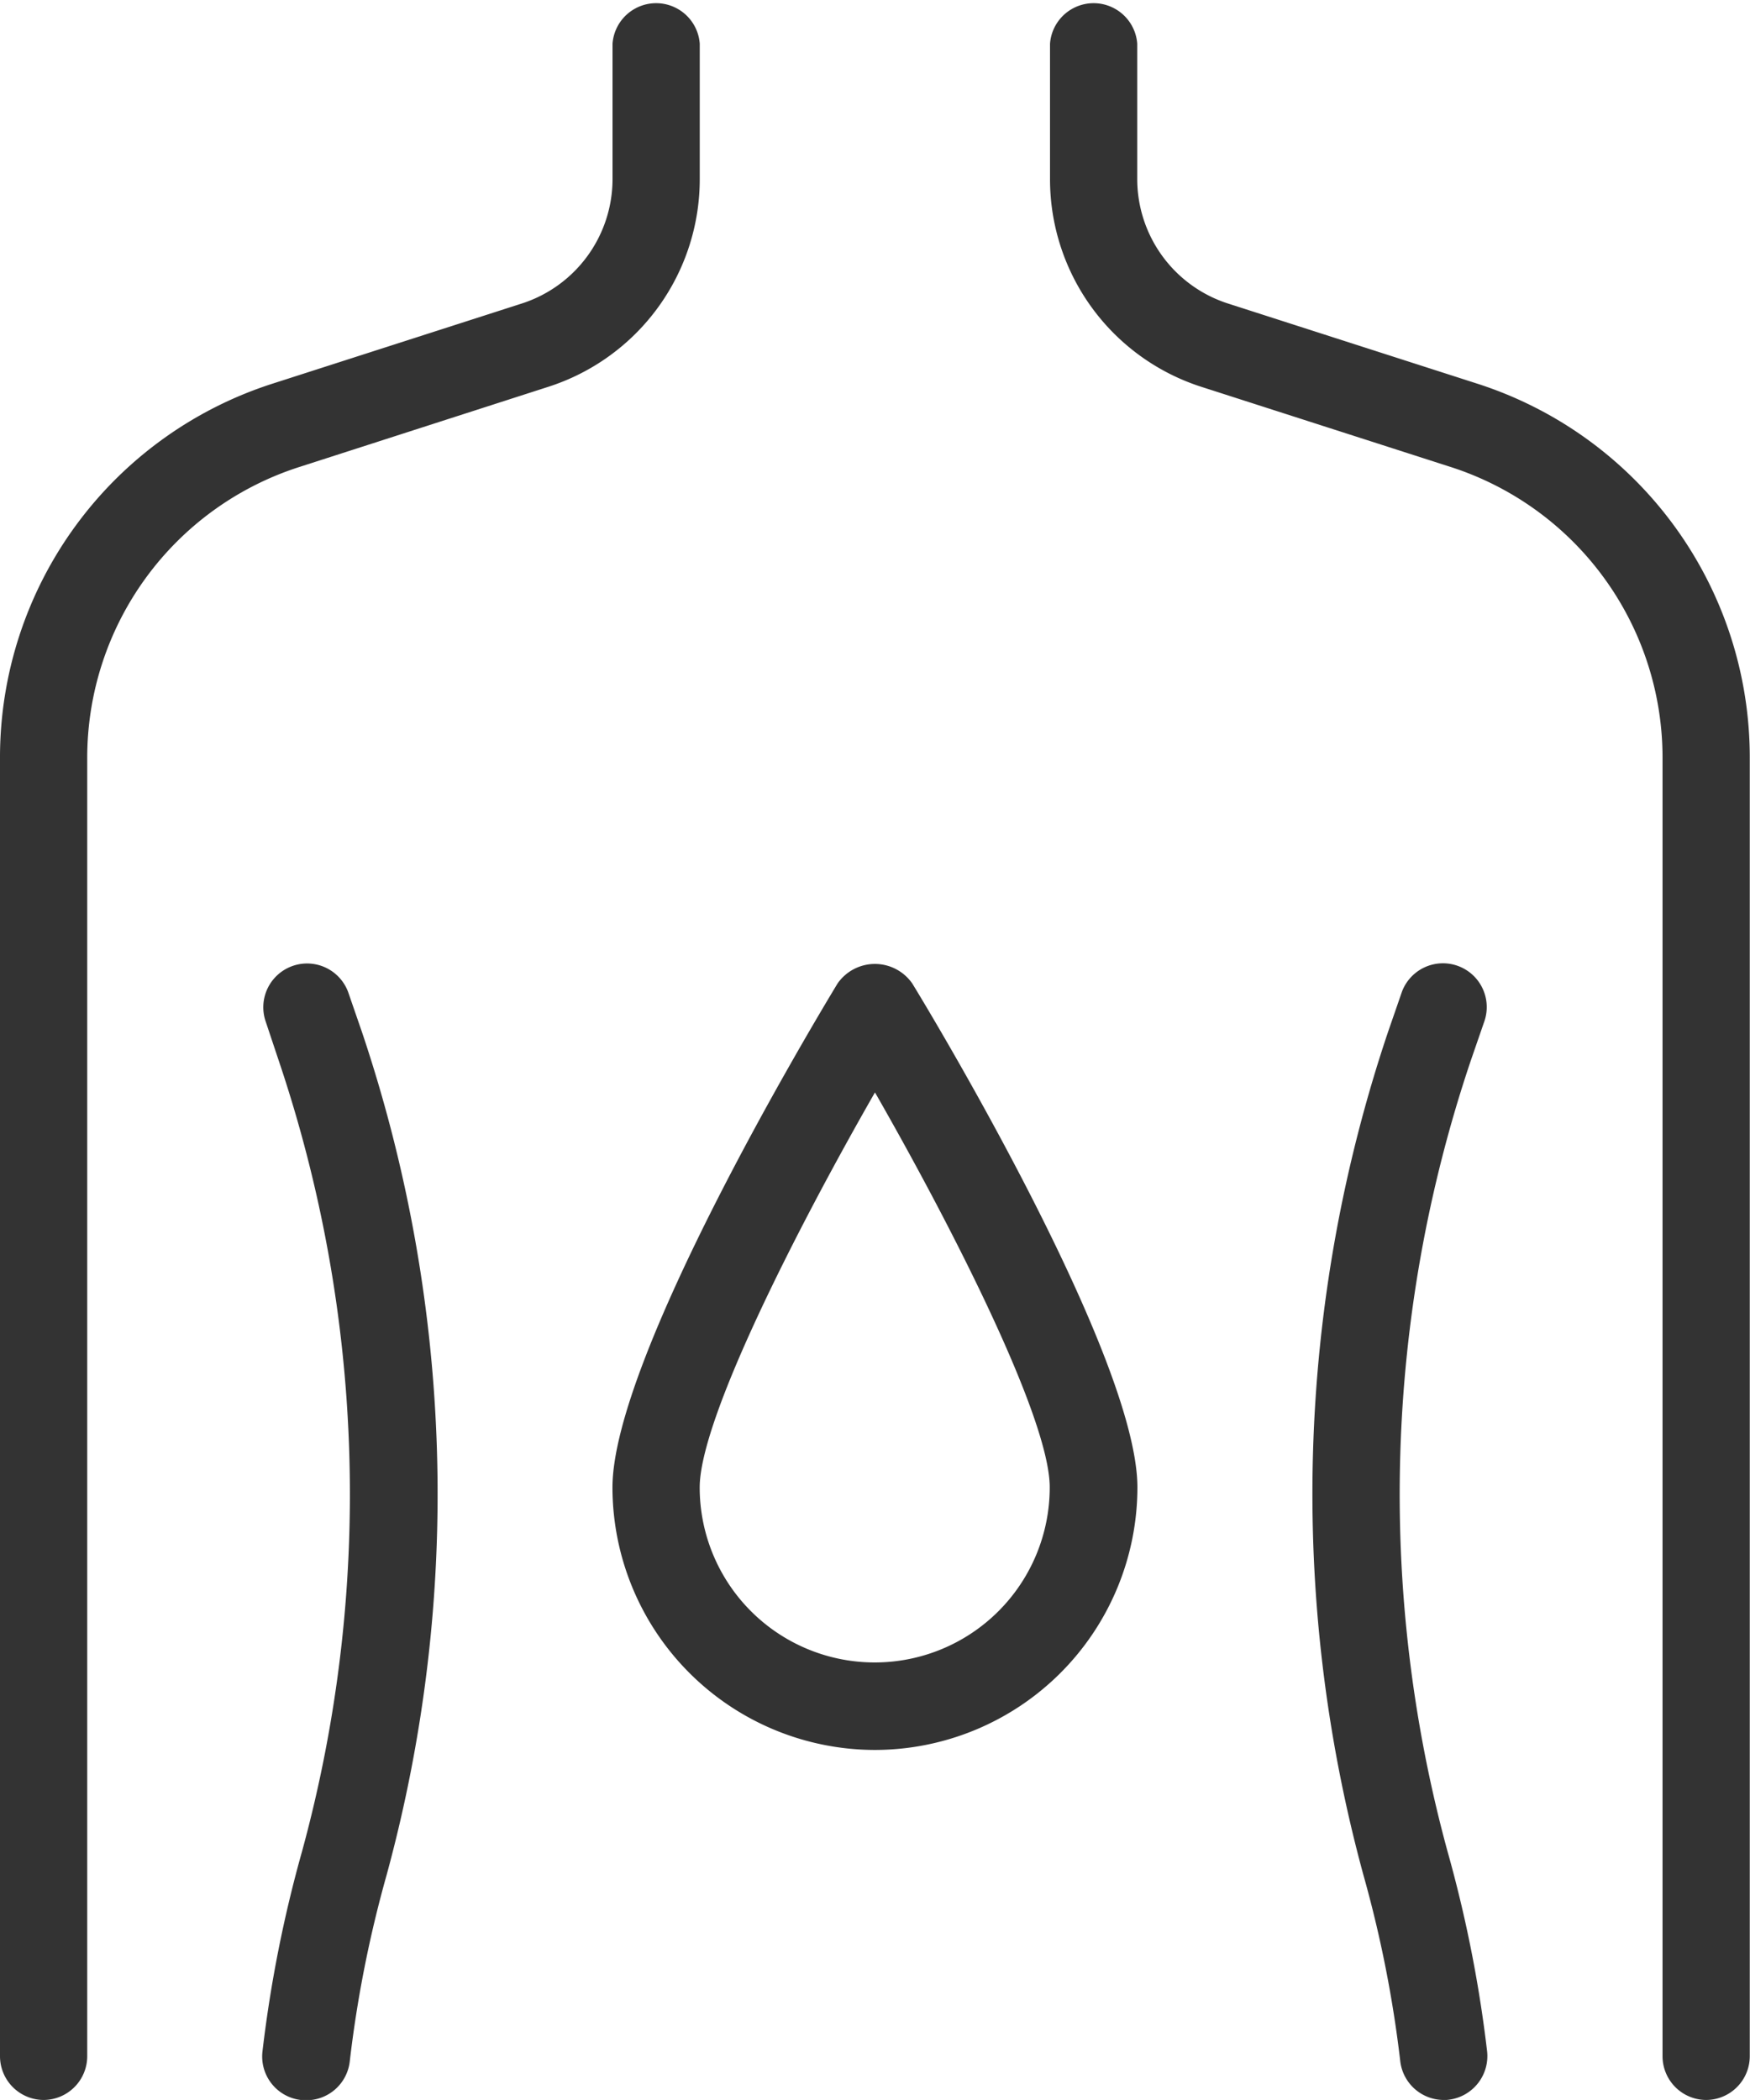 <svg xmlns="http://www.w3.org/2000/svg" width="30.093" height="36.111" viewBox="0 0 30.093 36.111">
  <g id="Gruppe_23" data-name="Gruppe 23" transform="translate(-2)">
    <path id="Pfad_45" data-name="Pfad 45" d="M2.752,36.111A.753.753,0,0,1,2,35.359V13.039A6.75,6.75,0,0,1,6.7,6.593l4.267-1.372a2.249,2.249,0,0,0,1.566-2.149V.752a.752.752,0,0,1,1.5,0v2.32a3.751,3.751,0,0,1-2.609,3.581L7.161,8.026A5.251,5.251,0,0,0,3.5,13.039v22.32a.753.753,0,0,1-.752.752Z" transform="translate(0 0)" fill="#333"/>
    <path id="Pfad_46" data-name="Pfad 46" d="M25.285,36.111a.753.753,0,0,1-.752-.752V13.039a5.251,5.251,0,0,0-3.656-5.013L16.609,6.654A3.751,3.751,0,0,1,14,3.072V.752a.752.752,0,0,1,1.5,0v2.32a2.249,2.249,0,0,0,1.566,2.149l4.267,1.372a6.75,6.75,0,0,1,4.7,6.446v22.32a.753.753,0,0,1-.752.752Z" transform="translate(6.056)" fill="#333"/>
    <path id="Pfad_47" data-name="Pfad 47" d="M5.754,30.56a.877.877,0,0,1-.089,0A.753.753,0,0,1,5,29.72a22.3,22.3,0,0,1,.682-3.443,23.329,23.329,0,0,0-.4-13.582L5.05,12a.753.753,0,0,1,1.423-.492l.239.692a24.913,24.913,0,0,1,.423,14.488A20.635,20.635,0,0,0,6.5,29.9a.752.752,0,0,1-.746.664Z" transform="translate(1.514 5.552)" fill="#333"/>
    <path id="Pfad_48" data-name="Pfad 48" d="M19.256,30.56a.754.754,0,0,1-.746-.665,20.616,20.616,0,0,0-.635-3.208A24.922,24.922,0,0,1,18.3,12.193l.238-.688A.753.753,0,0,1,19.96,12l-.239.692a23.35,23.35,0,0,0-.4,13.588,22.246,22.246,0,0,1,.682,3.441.756.756,0,0,1-.661.835.587.587,0,0,1-.089.006Z" transform="translate(7.569 5.551)" fill="#333"/>
    <path id="Pfad_49" data-name="Pfad 49" d="M13.514,24.533A4.519,4.519,0,0,1,9,20.019c0-2.224,3.476-8.014,3.87-8.665a.782.782,0,0,1,1.286,0c.4.652,3.871,6.441,3.871,8.665A4.519,4.519,0,0,1,13.514,24.533Zm0-11.307C12.154,15.6,10.5,18.853,10.5,20.019a3.009,3.009,0,1,0,6.019,0C16.523,18.853,14.874,15.6,13.514,13.226Z" transform="translate(3.532 5.559)" fill="#333"/>
  </g>
</svg>
